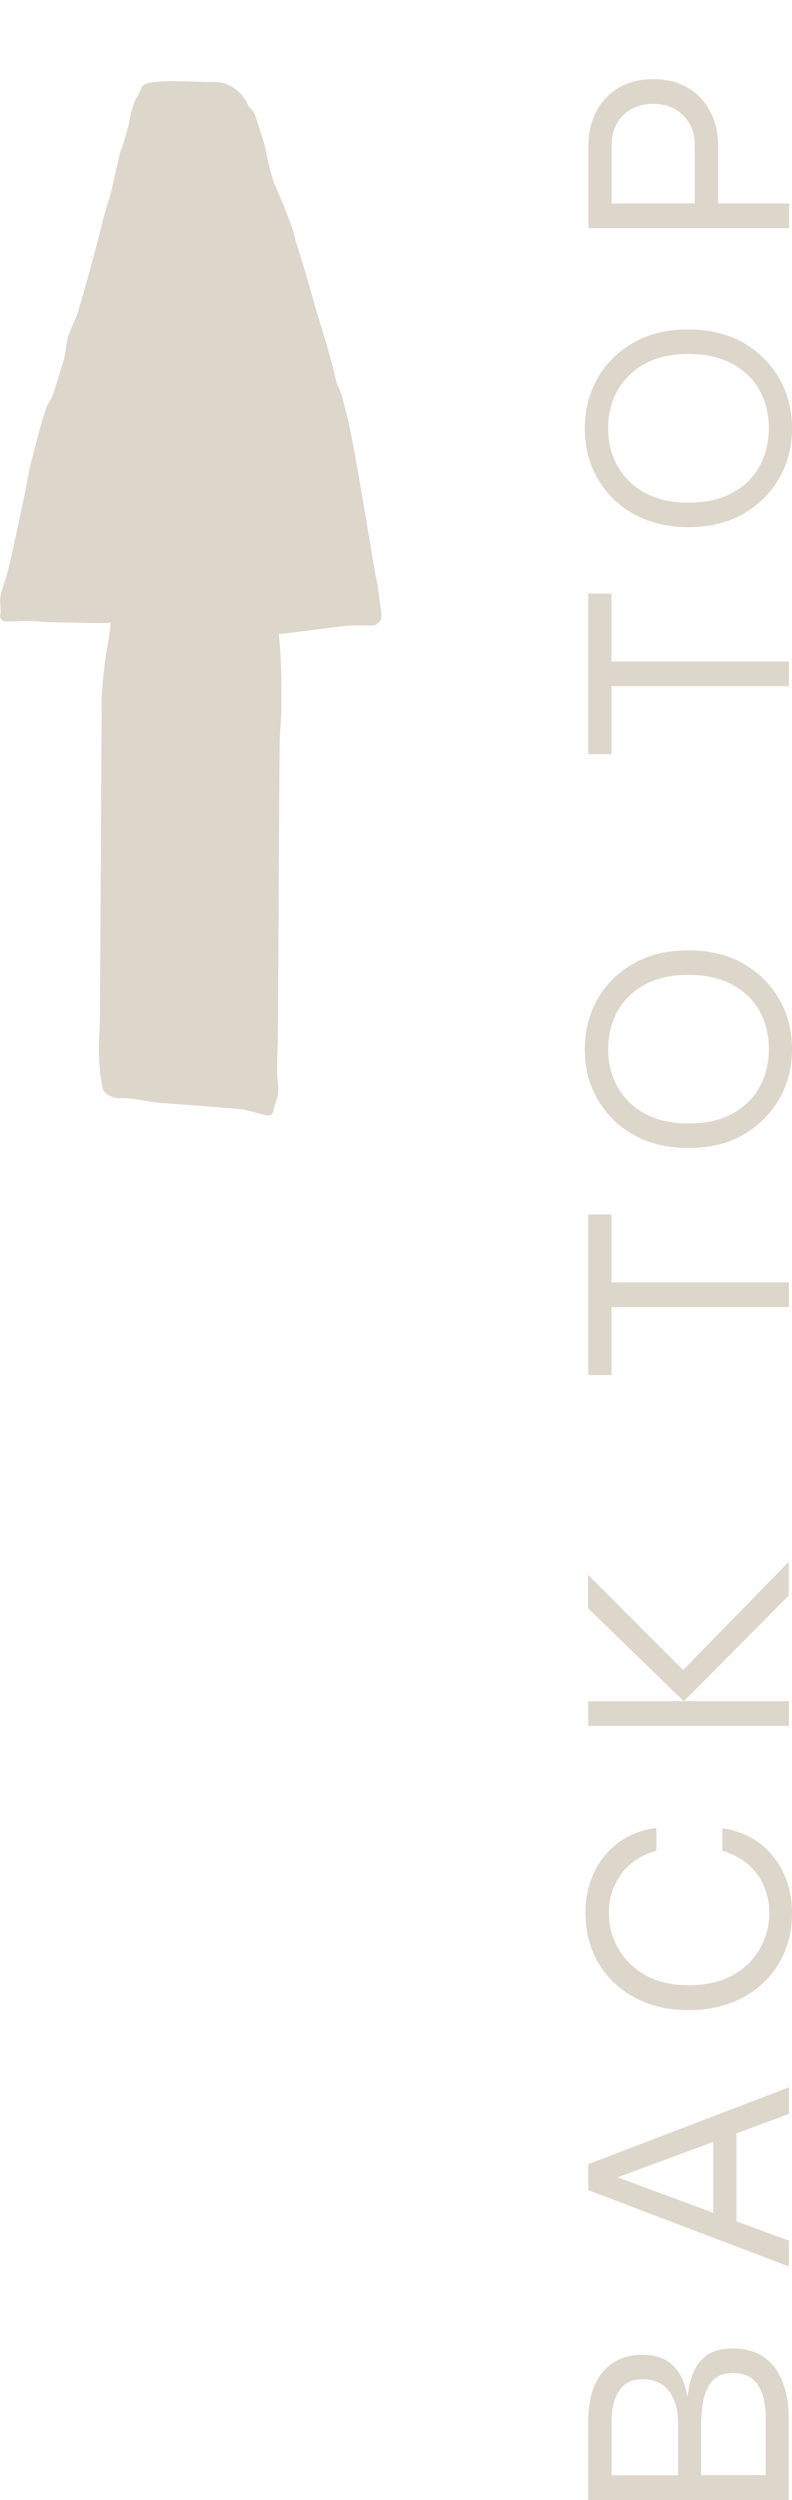 <svg id="b" xmlns="http://www.w3.org/2000/svg" xmlns:xlink="http://www.w3.org/1999/xlink" viewBox="0 0 46.18 145.69"><defs><style>.j{fill:none;}.k{fill:#ddd6ca;}.l{clip-path:url(#f);}.m{isolation:isolate;}</style><clipPath id="f"><rect class="j" width="22.25" height="65"></rect></clipPath></defs><g id="c"><g id="d"><g id="e"><g class="l"><g id="g"><path id="h" class="k" d="m.02,35.79c-.04.33.11.43.42.43.41,0,.82-.03,1.23-.03.42,0,.83.06,1.25.07,1.89.02,1.23.04,3.12.05.13,0,.27,0,.4-.04,0,.06,0,.11,0,.17-.07.72-.23,1.45-.32,2.17-.08.65-.15,1.29-.19,1.94-.03.52.02,1.04,0,1.56-.03.98-.08,16.95-.12,17.93-.1,1.14-.04,2.28.18,3.4.02.08.06.16.12.22.27.25.63.37,1,.33.76,0,1.48.22,2.23.28,1.08.08,4.63.34,4.91.4.4.09.79.21,1.19.31.3.07.47.02.51-.29.04-.34.23-.63.26-.97.04-.38-.04-.79-.05-1.18,0-.56,0-1.12.03-1.68.04-1.01.08-16.99.13-17.99.03-.59.09-1.17.09-1.76,0-1.11,0-2.22-.08-3.34-.02-.27-.05-.54-.08-.81.64-.07,3.97-.52,4.26-.51h1.17c.32,0,.57-.26.57-.58,0-.02,0-.05,0-.07-.09-.64-.22-1.57-.26-1.81-.11-.55-.21-1.1-.3-1.66-.16-.99-1.14-6.9-1.43-7.99-.25-.92-.21-.86-.32-1.23-.07-.26-.17-.51-.3-.75,0,0-.31-1.42-.9-3.29-.48-1.51-.93-3.31-1.46-4.88-.06-.19-.12-.52-.18-.7-.56-1.66-1.14-2.81-1.19-3.03-.16-.52-.29-1.04-.39-1.57-.03-.38-.52-1.74-.6-2.05-.07-.26-.23-.49-.45-.65,0-.01,0-.03,0-.04-.31-.78-1.04-1.32-1.88-1.38-.74.09-4.13-.31-4.34.34-.1.32-.35.63-.45.95-.13.38-.23.78-.29,1.18-.14.55-.3,1.1-.5,1.64-.19.73-.33,1.46-.51,2.19-.13.51-.29,1.02-.44,1.53-.02.08-.2.83-.5,1.96-.26.97-.6,2.22-.99,3.55-.15.5-.45,1.01-.6,1.53-.14.47-.13.94-.27,1.4-.2.67-.4,1.32-.6,1.93-.09.28-.33.56-.41.82-.51,1.58-.77,2.78-.86,3.09-.16.61-.25,1.22-.37,1.83-.22,1.04-.44,2.08-.67,3.12-.12.58-.26,1.15-.41,1.73-.1.4-.29.8-.35,1.2-.06.36.04.7,0,1.06"></path></g></g></g><g id="i" class="m"><g class="m"><path class="k" d="m46,145.69h-11.7v-4.61c0-1.21.28-2.16.83-2.83s1.32-1.02,2.3-1.02c.61,0,1.11.12,1.49.37.38.25.67.59.86,1.04.19.44.32.97.38,1.57l-.11-.04c.02-.44.08-.86.17-1.26.09-.4.23-.75.42-1.05.19-.31.46-.55.79-.73s.77-.27,1.3-.27c.71,0,1.3.16,1.76.47.47.31.83.75,1.07,1.31s.39,1.2.42,1.92v5.15Zm-6.46-1.44v-2.99c0-.82-.18-1.45-.53-1.92-.35-.46-.86-.69-1.52-.69s-1.12.23-1.4.69c-.29.46-.43,1.04-.43,1.74v3.17h3.89Zm5.11,0v-3.35c0-.82-.15-1.46-.46-1.92-.31-.46-.79-.69-1.45-.69-.53,0-.92.15-1.19.44-.26.29-.44.67-.53,1.12-.09.46-.14.92-.14,1.4v2.99h3.76Z"></path><path class="k" d="m46,132.08l-11.7-4.45v-1.51l11.7-4.48v1.55l-10.58,3.91v-.43l10.58,3.91v1.51Zm-3.06-2.38h-1.35v-5.62h1.35v5.62Z"></path><path class="k" d="m42.09,106.54c.84.12,1.57.41,2.18.86.61.46,1.08,1.04,1.41,1.74.33.7.5,1.48.5,2.35,0,.8-.14,1.55-.42,2.23-.28.68-.69,1.28-1.21,1.79s-1.16.91-1.91,1.2-1.57.43-2.48.43-1.76-.14-2.49-.43c-.74-.29-1.37-.69-1.9-1.2-.53-.51-.93-1.11-1.21-1.79s-.42-1.43-.42-2.23c0-.88.17-1.67.5-2.37s.8-1.28,1.42-1.74c.62-.46,1.35-.74,2.21-.86v1.33c-.6.17-1.1.43-1.51.78-.41.35-.72.78-.94,1.27-.22.49-.32,1.02-.32,1.58,0,.73.18,1.42.54,2.06.36.64.89,1.16,1.58,1.56.7.4,1.55.59,2.56.59s1.86-.2,2.56-.59c.7-.4,1.22-.92,1.58-1.56s.54-1.33.54-2.06c0-.56-.11-1.09-.32-1.58-.21-.49-.52-.91-.93-1.26-.41-.35-.91-.62-1.49-.78v-1.33Z"></path><path class="k" d="m40.31,97.79h-.94l6.62-6.77v1.96l-6.12,6.16-5.58-5.42v-1.94l6.01,6.01Zm-6.01,2.79v-1.44h11.7v1.44h-11.7Z"></path><path class="k" d="m34.3,80.13v-9.36h1.35v9.36h-1.35Zm1.21-3.96v-1.44h10.49v1.44h-10.49Z"></path><path class="k" d="m46.18,61.14c0,1.07-.25,2.04-.75,2.91-.5.87-1.2,1.56-2.1,2.08s-1.96.77-3.19.77-2.29-.26-3.2-.77-1.6-1.21-2.1-2.08-.74-1.84-.74-2.91.25-2.04.74-2.91,1.19-1.56,2.1-2.08c.91-.52,1.97-.77,3.2-.77s2.29.26,3.19.77c.9.52,1.6,1.21,2.1,2.08.5.87.75,1.84.75,2.91Zm-1.35,0c0-.82-.18-1.55-.53-2.2-.35-.65-.88-1.16-1.58-1.55-.7-.38-1.55-.58-2.57-.58s-1.88.19-2.57.58c-.69.38-1.21.9-1.58,1.55-.36.65-.54,1.38-.54,2.2s.18,1.53.54,2.19c.36.65.89,1.17,1.58,1.56.69.38,1.54.58,2.57.58s1.88-.19,2.57-.58c.7-.38,1.22-.9,1.58-1.56.35-.65.53-1.38.53-2.19Z"></path><path class="k" d="m34.3,43.95v-9.36h1.35v9.36h-1.35Zm1.21-3.96v-1.44h10.49v1.44h-10.49Z"></path><path class="k" d="m46.18,24.96c0,1.07-.25,2.04-.75,2.91-.5.87-1.2,1.56-2.1,2.08s-1.96.77-3.19.77-2.29-.26-3.2-.77-1.6-1.21-2.1-2.08-.74-1.84-.74-2.91.25-2.04.74-2.91,1.19-1.56,2.1-2.08c.91-.52,1.97-.77,3.2-.77s2.29.26,3.19.77c.9.52,1.6,1.21,2.1,2.08.5.87.75,1.84.75,2.91Zm-1.35,0c0-.82-.18-1.55-.53-2.2-.35-.65-.88-1.16-1.58-1.55-.7-.38-1.55-.58-2.57-.58s-1.88.19-2.57.58c-.69.38-1.21.9-1.58,1.55-.36.65-.54,1.38-.54,2.2s.18,1.53.54,2.19c.36.65.89,1.17,1.58,1.56.69.38,1.54.58,2.57.58s1.88-.19,2.57-.58c.7-.38,1.22-.9,1.58-1.56.35-.65.53-1.38.53-2.19Z"></path><path class="k" d="m41.86,12.15h-1.35v-3.67c0-.72-.22-1.31-.67-1.75-.45-.45-1.04-.68-1.75-.68s-1.33.23-1.77.68c-.44.45-.66,1.03-.66,1.75v3.38h10.35v1.44h-11.7v-4.82c0-.54.08-1.04.25-1.51.17-.47.41-.88.74-1.23.32-.35.72-.63,1.19-.83.47-.2,1-.3,1.6-.3s1.13.1,1.6.3c.47.2.86.47,1.19.83.32.35.57.77.74,1.23.17.47.25.97.25,1.51v3.67Z"></path></g></g></g></g></svg>